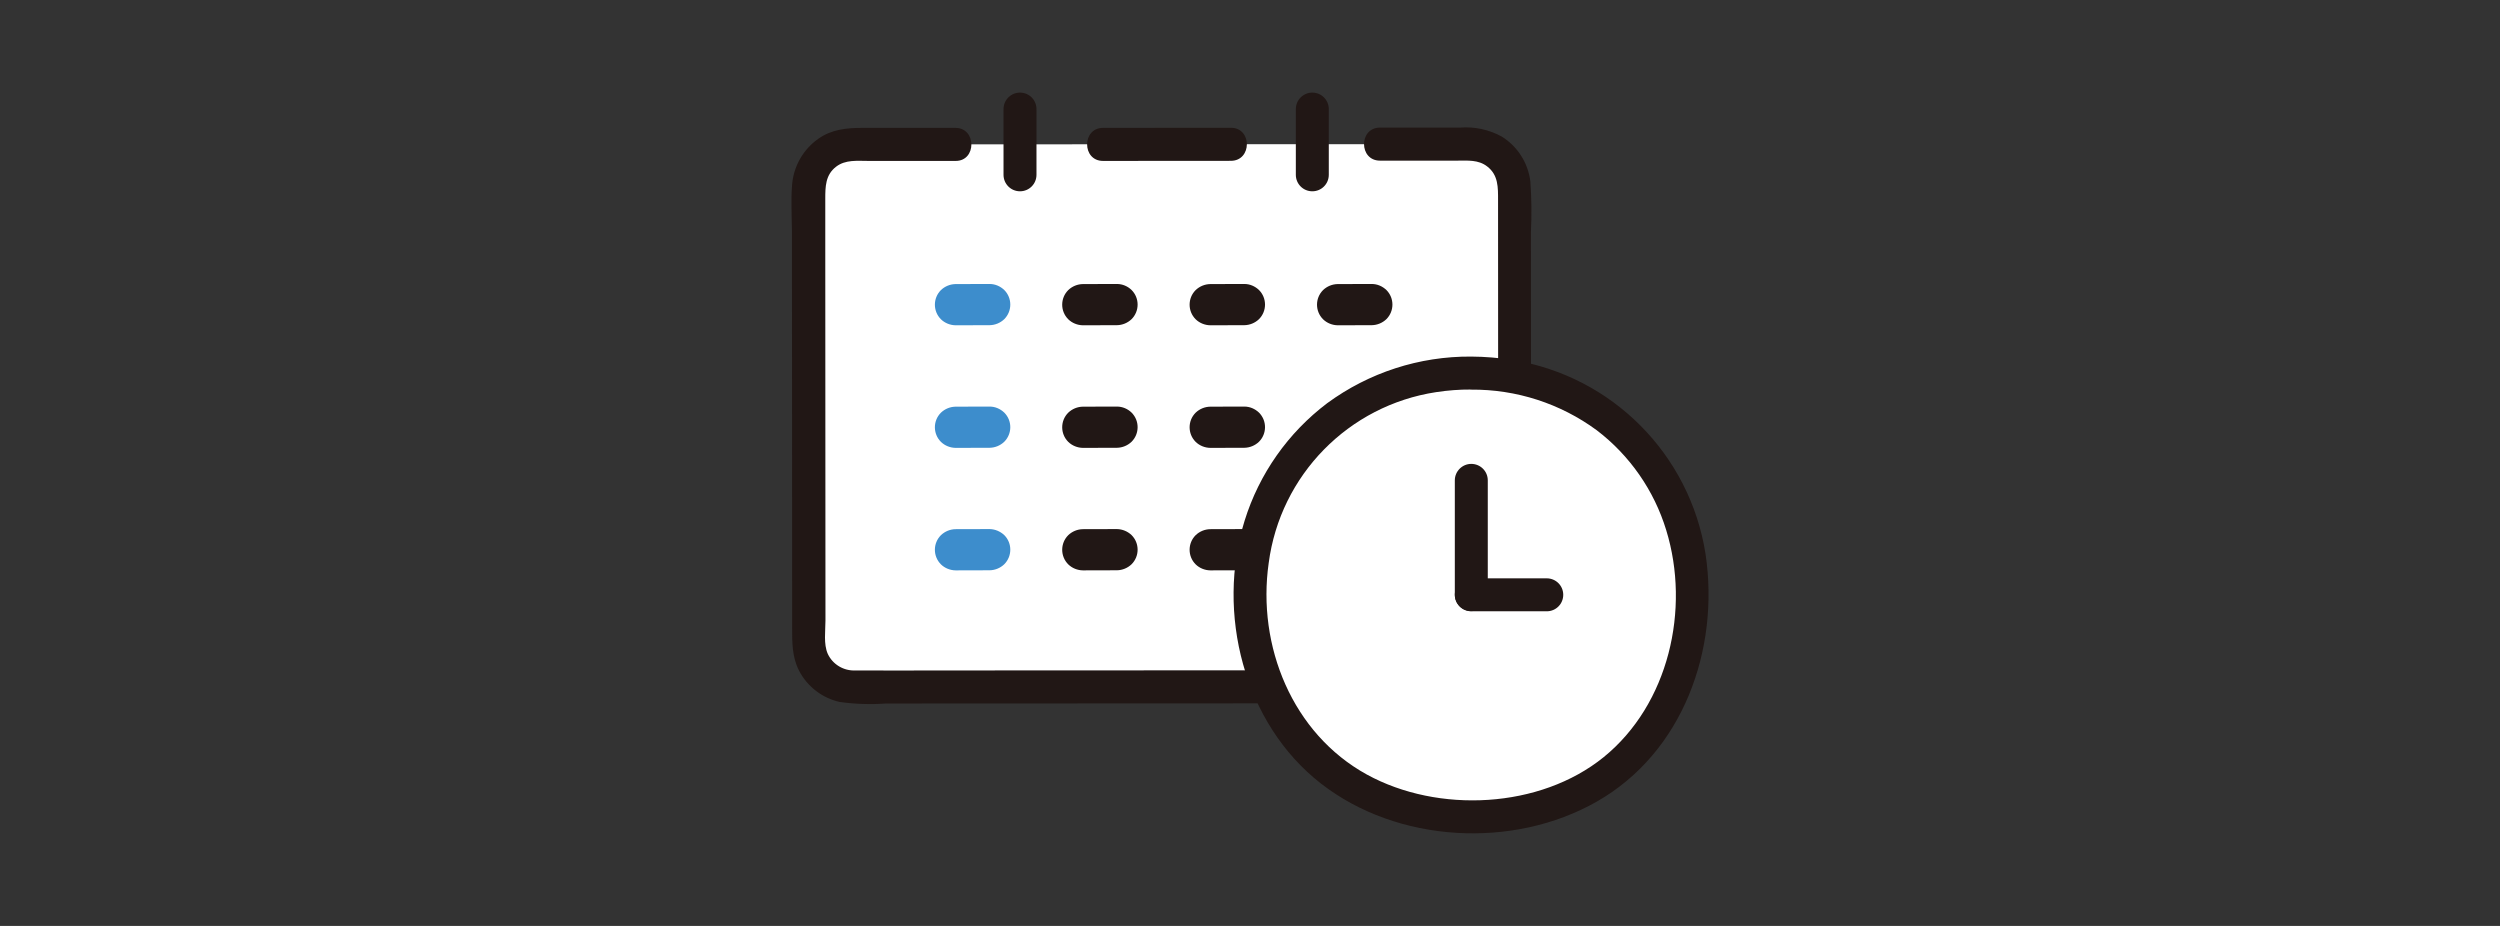 <?xml version="1.0" encoding="utf-8"?>
<!-- Generator: Adobe Illustrator 27.9.5, SVG Export Plug-In . SVG Version: 9.03 Build 54986)  -->
<svg version="1.1" id="レイヤー_1" xmlns="http://www.w3.org/2000/svg" xmlns:xlink="http://www.w3.org/1999/xlink" x="0px"
	 y="0px" viewBox="0 0 270 100" style="enable-background:new 0 0 270 100;" xml:space="preserve">
<rect x="0" y="0" width="270" height="100" fill="#333333" stroke="none"/>
<style type="text/css">
	.st0{fill:#FFFFFF;}
	.st1{fill:#211715;}
	.st2{fill:#3D8DCC;}
</style>
<g>
	<path class="st0" d="M103.18,15.59H92.12c-2.66,0-4.81,2.15-4.81,4.81c0,0,0,0.01,0,0.01c0.01,14.21,0.02,38.67,0.02,48.99
		c0,2.65,2.15,4.81,4.81,4.81c0,0,0,0,0.01,0c17.73-0.01,49.15-0.02,66.61-0.03c2.66,0,4.81-2.15,4.81-4.81c0,0,0,0,0-0.01
		c-0.01-15.19-0.01-35.41-0.02-48.98c0-2.66-2.15-4.81-4.81-4.81c0,0,0,0-0.01,0h-9.71"/>
	<path class="st1" d="M132.94,13.8l-13.81,0.01c-2.29,0-2.3,3.57,0,3.57l13.81-0.01C135.23,17.36,135.24,13.8,132.94,13.8
		L132.94,13.8z"/>
	<path class="st2" d="M106.88,30.67l-3.68,0.01c-0.59,0.01-1.15,0.24-1.58,0.65c-0.87,0.87-0.87,2.28,0,3.15
		c0.42,0.41,0.99,0.64,1.58,0.65l3.68-0.01c0.59-0.01,1.15-0.24,1.58-0.65c0.87-0.87,0.87-2.28,0-3.15
		C108.03,30.91,107.47,30.67,106.88,30.67z"/>
	<path class="st1" d="M120.63,30.67l-3.68,0.01c-0.59,0.01-1.15,0.24-1.58,0.65c-0.87,0.87-0.87,2.28,0,3.15
		c0.42,0.41,0.99,0.64,1.58,0.65l3.68-0.01c0.59-0.01,1.15-0.24,1.58-0.65c0.87-0.87,0.87-2.28,0-3.15
		C121.79,30.91,121.22,30.67,120.63,30.67z"/>
	<path class="st1" d="M134.39,30.67l-3.68,0.01c-0.59,0.01-1.15,0.24-1.58,0.65c-0.87,0.87-0.87,2.28,0,3.15
		c0.42,0.41,0.99,0.64,1.58,0.65l3.68-0.01c0.59-0.01,1.15-0.24,1.58-0.65c0.87-0.87,0.87-2.28,0-3.15
		C135.54,30.91,134.98,30.67,134.39,30.67z"/>
	<path class="st1" d="M148.15,30.67l-3.68,0.01c-0.59,0.01-1.15,0.24-1.58,0.65c-0.87,0.87-0.87,2.28,0,3.15
		c0.42,0.41,0.99,0.64,1.58,0.65l3.68-0.01c0.59-0.01,1.15-0.24,1.58-0.65c0.87-0.87,0.87-2.28,0-3.15
		C149.3,30.91,148.74,30.67,148.15,30.67z"/>
	<path class="st2" d="M106.88,43.91l-3.68,0.01c-0.59,0.01-1.15,0.24-1.58,0.65c-0.87,0.87-0.87,2.28,0,3.15c0,0,0,0,0,0
		c0.42,0.41,0.99,0.64,1.58,0.65l3.68-0.01c0.59-0.01,1.15-0.24,1.58-0.65c0.87-0.87,0.87-2.28,0-3.15c0,0,0,0,0,0
		C108.03,44.15,107.47,43.91,106.88,43.91z"/>
	<path class="st1" d="M120.63,43.91l-3.68,0.01c-0.59,0.01-1.15,0.24-1.58,0.65c-0.87,0.87-0.87,2.28,0,3.15c0,0,0,0,0,0
		c0.42,0.41,0.99,0.64,1.58,0.65l3.68-0.01c0.59-0.01,1.15-0.24,1.58-0.65c0.87-0.87,0.87-2.28,0-3.15c0,0,0,0,0,0
		C121.79,44.15,121.22,43.91,120.63,43.91z"/>
	<path class="st1" d="M134.39,43.91l-3.68,0.01c-0.59,0.01-1.15,0.24-1.58,0.65c-0.87,0.87-0.87,2.28,0,3.15c0,0,0,0,0,0
		c0.42,0.41,0.99,0.64,1.58,0.65l3.68-0.01c0.59-0.01,1.15-0.24,1.58-0.65c0.87-0.87,0.87-2.28,0-3.15c0,0,0,0,0,0
		C135.54,44.15,134.98,43.91,134.39,43.91z"/>
	<path class="st1" d="M148.15,43.91l-3.68,0.01c-0.59,0.01-1.15,0.24-1.58,0.65c-0.87,0.87-0.87,2.28,0,3.15c0,0,0,0,0,0
		c0.42,0.41,0.99,0.64,1.58,0.65l3.68-0.01c0.59-0.01,1.15-0.24,1.58-0.65c0.87-0.87,0.87-2.28,0-3.15c0,0,0,0,0,0
		C149.3,44.15,148.74,43.91,148.15,43.91z"/>
	<path class="st2" d="M106.88,57.14l-3.68,0.01c-0.59,0.01-1.15,0.24-1.58,0.65c-0.87,0.87-0.87,2.28,0,3.15c0,0,0,0,0,0
		c0.42,0.41,0.99,0.64,1.58,0.65l3.68-0.01c0.59-0.01,1.15-0.24,1.58-0.65c0.87-0.87,0.87-2.28,0-3.15c0,0,0,0,0,0
		C108.03,57.39,107.47,57.15,106.88,57.14z"/>
	<path class="st1" d="M120.63,57.14l-3.68,0.01c-0.59,0.01-1.15,0.24-1.58,0.65c-0.87,0.87-0.87,2.28,0,3.15c0,0,0,0,0,0
		c0.42,0.41,0.99,0.64,1.58,0.65l3.68-0.01c0.59-0.01,1.15-0.24,1.58-0.65c0.87-0.87,0.87-2.28,0-3.15c0,0,0,0,0,0
		C121.79,57.39,121.22,57.15,120.63,57.14z"/>
	<path class="st1" d="M134.39,57.14l-3.68,0.01c-0.59,0.01-1.15,0.24-1.58,0.65c-0.87,0.87-0.87,2.28,0,3.15c0,0,0,0,0,0
		c0.42,0.41,0.99,0.64,1.58,0.65l3.68-0.01c0.59-0.01,1.15-0.24,1.58-0.65c0.87-0.87,0.87-2.28,0-3.15c0,0,0,0,0,0
		C135.54,57.39,134.98,57.15,134.39,57.14z"/>
	<path class="st1" d="M148.15,57.14l-3.68,0.01c-0.59,0.01-1.15,0.24-1.58,0.65c-0.87,0.87-0.87,2.28,0,3.15c0,0,0,0,0,0
		c0.42,0.41,0.99,0.64,1.58,0.65l3.68-0.01c0.59-0.01,1.15-0.24,1.58-0.65c0.87-0.87,0.87-2.28,0-3.15c0,0,0,0,0,0
		C149.3,57.39,148.74,57.15,148.15,57.14z"/>
	<path class="st1" d="M103.18,13.81c-3.33,0-6.67,0-10,0c-1.73,0-3.36,0.15-4.82,1.19c-1.65,1.17-2.68,3.01-2.82,5.03
		c-0.13,1.64-0.02,3.33-0.01,4.98v5.33c0,3.85,0,7.7,0.01,11.55c0,7.24,0.01,14.48,0.01,21.72v4.12c0,1.63-0.02,3.21,0.75,4.71
		c0.89,1.71,2.49,2.94,4.37,3.37c1.65,0.23,3.32,0.29,4.98,0.17l46.21-0.02l10.9-0.01h4.75c1.85,0,3.58-0.12,5.12-1.26
		c1.63-1.2,2.63-3.06,2.73-5.08c0.11-1.99,0.01-4.02,0-6.02c0-4.33,0-8.66-0.01-12.99c0-8.51-0.01-17.02-0.01-25.54
		c0.09-1.82,0.07-3.64-0.06-5.45c-0.24-2-1.37-3.78-3.07-4.85c-1.38-0.76-2.94-1.1-4.51-0.98h-4.55h-4.11c-2.3,0-2.3,3.57,0,3.57
		c2.77,0,5.55,0,8.32,0c1.14,0,2.3-0.12,3.26,0.63c1.21,0.93,1.17,2.27,1.17,3.66c0,7.75,0.01,15.51,0.01,23.26
		c0,4.21,0,8.41,0.01,12.62c0,3.94,0.1,7.9,0.01,11.84c-0.01,1.28-0.82,2.43-2.03,2.86c-1.22,0.43-2.84,0.17-4.12,0.17h-9.64
		l-44.31,0.02c-3.11,0-6.22,0.02-9.33,0c-1.27,0.06-2.45-0.64-2.99-1.79c-0.47-1.06-0.25-2.48-0.25-3.62
		c0-6.33-0.01-12.66-0.01-18.98c0-7.27-0.01-14.53-0.01-21.8V21.5c0-1.33,0.01-2.6,1.16-3.49c1.02-0.79,2.3-0.63,3.52-0.63h4.93
		h4.48C105.48,17.38,105.48,13.81,103.18,13.81L103.18,13.81z"/>
	<path class="st1" d="M139.95,11.78c0,2.37,0,4.73,0,7.1c0,0.99,0.8,1.78,1.78,1.78c0.99,0,1.78-0.8,1.78-1.78c0-2.37,0-4.73,0-7.1
		c0-0.99-0.8-1.78-1.78-1.78C140.75,10,139.95,10.8,139.95,11.78L139.95,11.78z"/>
	<path class="st1" d="M108.38,11.78c0,2.37,0,4.73,0,7.1c0,0.99,0.8,1.78,1.78,1.78c0.99,0,1.78-0.8,1.78-1.78c0,0,0,0,0,0
		c0-2.37,0-4.73,0-7.1c0-0.99-0.8-1.78-1.78-1.78C109.18,10,108.38,10.8,108.38,11.78L108.38,11.78z"/>
	<path class="st0" d="M158.89,40.3c-14.11,0-23.86,10.92-23.86,23.71c0,14.31,9.96,24.16,23.86,24.16
		c14.44,0,23.86-9.94,23.86-24.16C182.75,51.13,172.95,40.3,158.89,40.3z"/>
	<path class="st1" d="M158.89,38.51c-5.6-0.04-11.05,1.73-15.56,5.04c-4.22,3.19-7.34,7.63-8.91,12.68
		c-3.1,9.95-0.1,21.9,8.24,28.39c8.26,6.43,20.73,7.12,29.8,1.95c9.31-5.31,13.28-16.44,11.74-26.73
		c-1.68-10.76-10.09-19.23-20.85-20.96C161.87,38.64,160.38,38.52,158.89,38.51c-2.3-0.01-2.3,3.55,0,3.57
		c4.87-0.04,9.63,1.5,13.55,4.38c3.57,2.72,6.2,6.5,7.51,10.79c2.63,8.55,0.27,18.82-6.75,24.52c-6.87,5.57-17.87,6.11-25.58,1.88
		c-8.04-4.42-11.88-13.88-10.6-22.85c1.25-9.49,8.62-17.01,18.09-18.45c1.25-0.19,2.51-0.29,3.78-0.28
		C161.18,42.07,161.19,38.5,158.89,38.51z"/>
	<path class="st1" d="M158.9,66.02h8.15c0.99,0,1.78-0.8,1.78-1.78c0-0.99-0.8-1.78-1.78-1.78h-8.15c-0.99,0-1.78,0.8-1.78,1.78
		C157.12,65.22,157.92,66.02,158.9,66.02L158.9,66.02z"/>
	<path class="st1" d="M157.12,51.88c0,4.11,0,8.23,0,12.34c0,0.99,0.8,1.78,1.78,1.78c0.99,0,1.78-0.8,1.78-1.78
		c-0.01-4.11-0.01-8.23,0-12.34c0-0.99-0.8-1.78-1.78-1.78C157.92,50.1,157.12,50.9,157.12,51.88z"/>
</g>
</svg>
